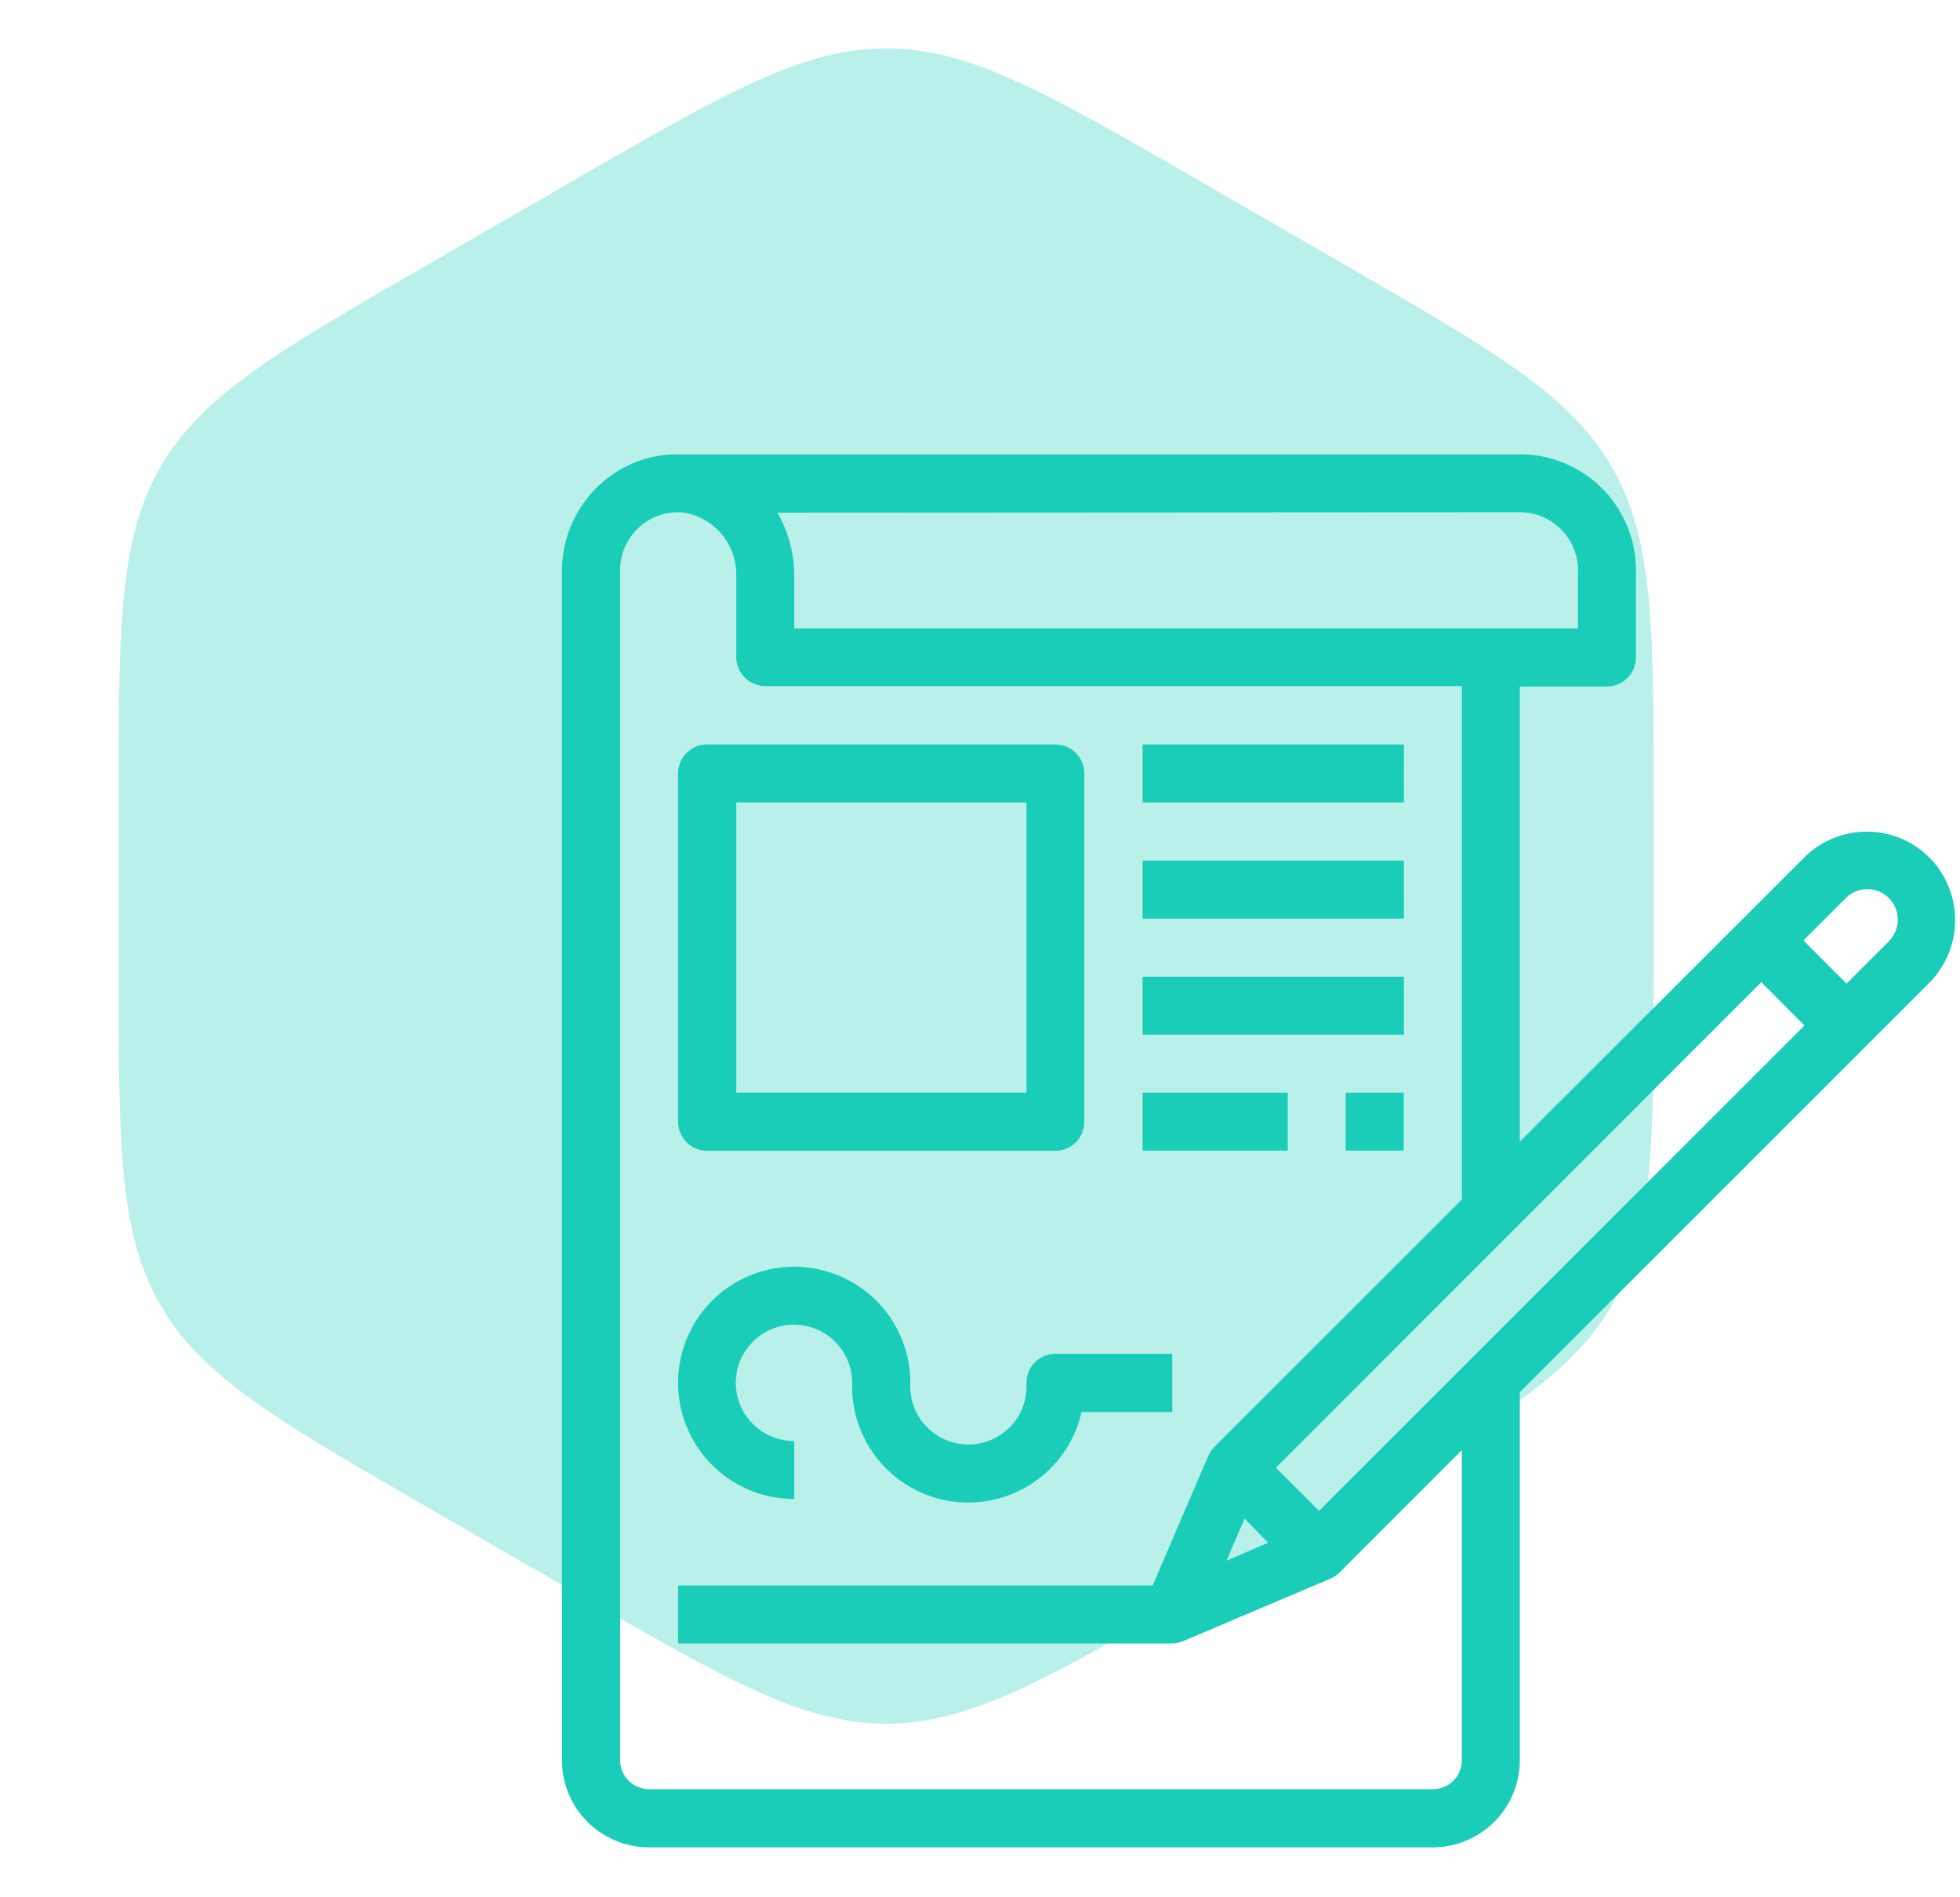 <svg id="Layer_1" data-name="Layer 1" xmlns="http://www.w3.org/2000/svg" viewBox="0 0 94 91"><defs><style>.cls-1,.cls-2{fill:#19cdb8;}.cls-1{fill-opacity:0.3;}</style></defs><path class="cls-1" d="M27.5,8.66c7.32-4.23,11-6.34,15-6.34s7.68,2.11,15,6.34l6.81,3.93c7.32,4.23,11,6.34,13,9.82s2,7.71,2,16.16v7.86c0,8.45,0,12.68-2,16.16s-5.67,5.59-13,9.82L57.5,76.34c-7.32,4.23-11,6.34-15,6.34s-7.68-2.11-15-6.34l-6.81-3.93c-7.32-4.23-11-6.34-13-9.82s-2-7.71-2-16.16V38.57c0-8.45,0-12.68,2-16.16s5.67-5.59,13-9.82Z"/><g id="_14-contract" data-name=" 14-contract"><path class="cls-2" d="M92.53,41.13h0a4.25,4.25,0,0,0-6,0L72.89,54.76V32.93h4.18a1.4,1.4,0,0,0,1.39-1.4V27.36a5.57,5.57,0,0,0-5.57-5.57H32.52a5.48,5.48,0,0,0-3.83,1.53,5.64,5.64,0,0,0-1.74,4V84.43a4.18,4.18,0,0,0,4.18,4.18H68.72a4.18,4.18,0,0,0,4.17-4.18V66.78L92.53,47.14A4.27,4.27,0,0,0,92.53,41.13ZM59.69,72.84,60.82,74l-2,.86Zm1.5-2.44L84.47,47.11l2.07,2.08L63.26,72.47Zm11.7-45.83a2.79,2.79,0,0,1,2.79,2.79v2.78H38.09V27.59a6,6,0,0,0-.81-3ZM70.11,84.43a1.39,1.39,0,0,1-1.39,1.39H31.13a1.39,1.39,0,0,1-1.39-1.39V27.36a2.78,2.78,0,0,1,2.78-2.79h.15a3,3,0,0,1,2.64,3v3.94a1.4,1.4,0,0,0,1.39,1.4H70.11V57.54L58.23,69.41a1.6,1.6,0,0,0-.29.44h0v0h0l-2.66,6.2H32.52v2.78H56.19a1.5,1.5,0,0,0,.55-.11l7.07-3h0a1.42,1.42,0,0,0,.43-.29l5.87-5.87ZM90.56,45.18l-2,2-2.07-2.07,2-2a1.46,1.46,0,1,1,2.13,2Z"/><path class="cls-2" d="M33.91,55.2H50.62A1.39,1.39,0,0,0,52,53.81V37.1a1.39,1.39,0,0,0-1.39-1.39H33.91a1.39,1.39,0,0,0-1.39,1.39V53.81A1.4,1.4,0,0,0,33.91,55.2Zm1.4-16.71H49.23V52.41H35.31Z"/><rect class="cls-2" x="54.8" y="35.71" width="12.53" height="2.78"/><rect class="cls-2" x="54.8" y="41.28" width="12.53" height="2.78"/><rect class="cls-2" x="54.8" y="46.85" width="12.53" height="2.78"/><rect class="cls-2" x="54.8" y="52.41" width="6.96" height="2.78"/><rect class="cls-2" x="64.54" y="52.41" width="2.78" height="2.78"/><path class="cls-2" d="M38.09,71.9V69.12a2.79,2.79,0,1,1,2.78-2.79,5.57,5.57,0,0,0,11,1.4h4.35V64.94H50.62a1.39,1.39,0,0,0-1.39,1.39,2.79,2.79,0,1,1-5.57,0,5.57,5.57,0,1,0-5.57,5.57Z"/></g></svg>